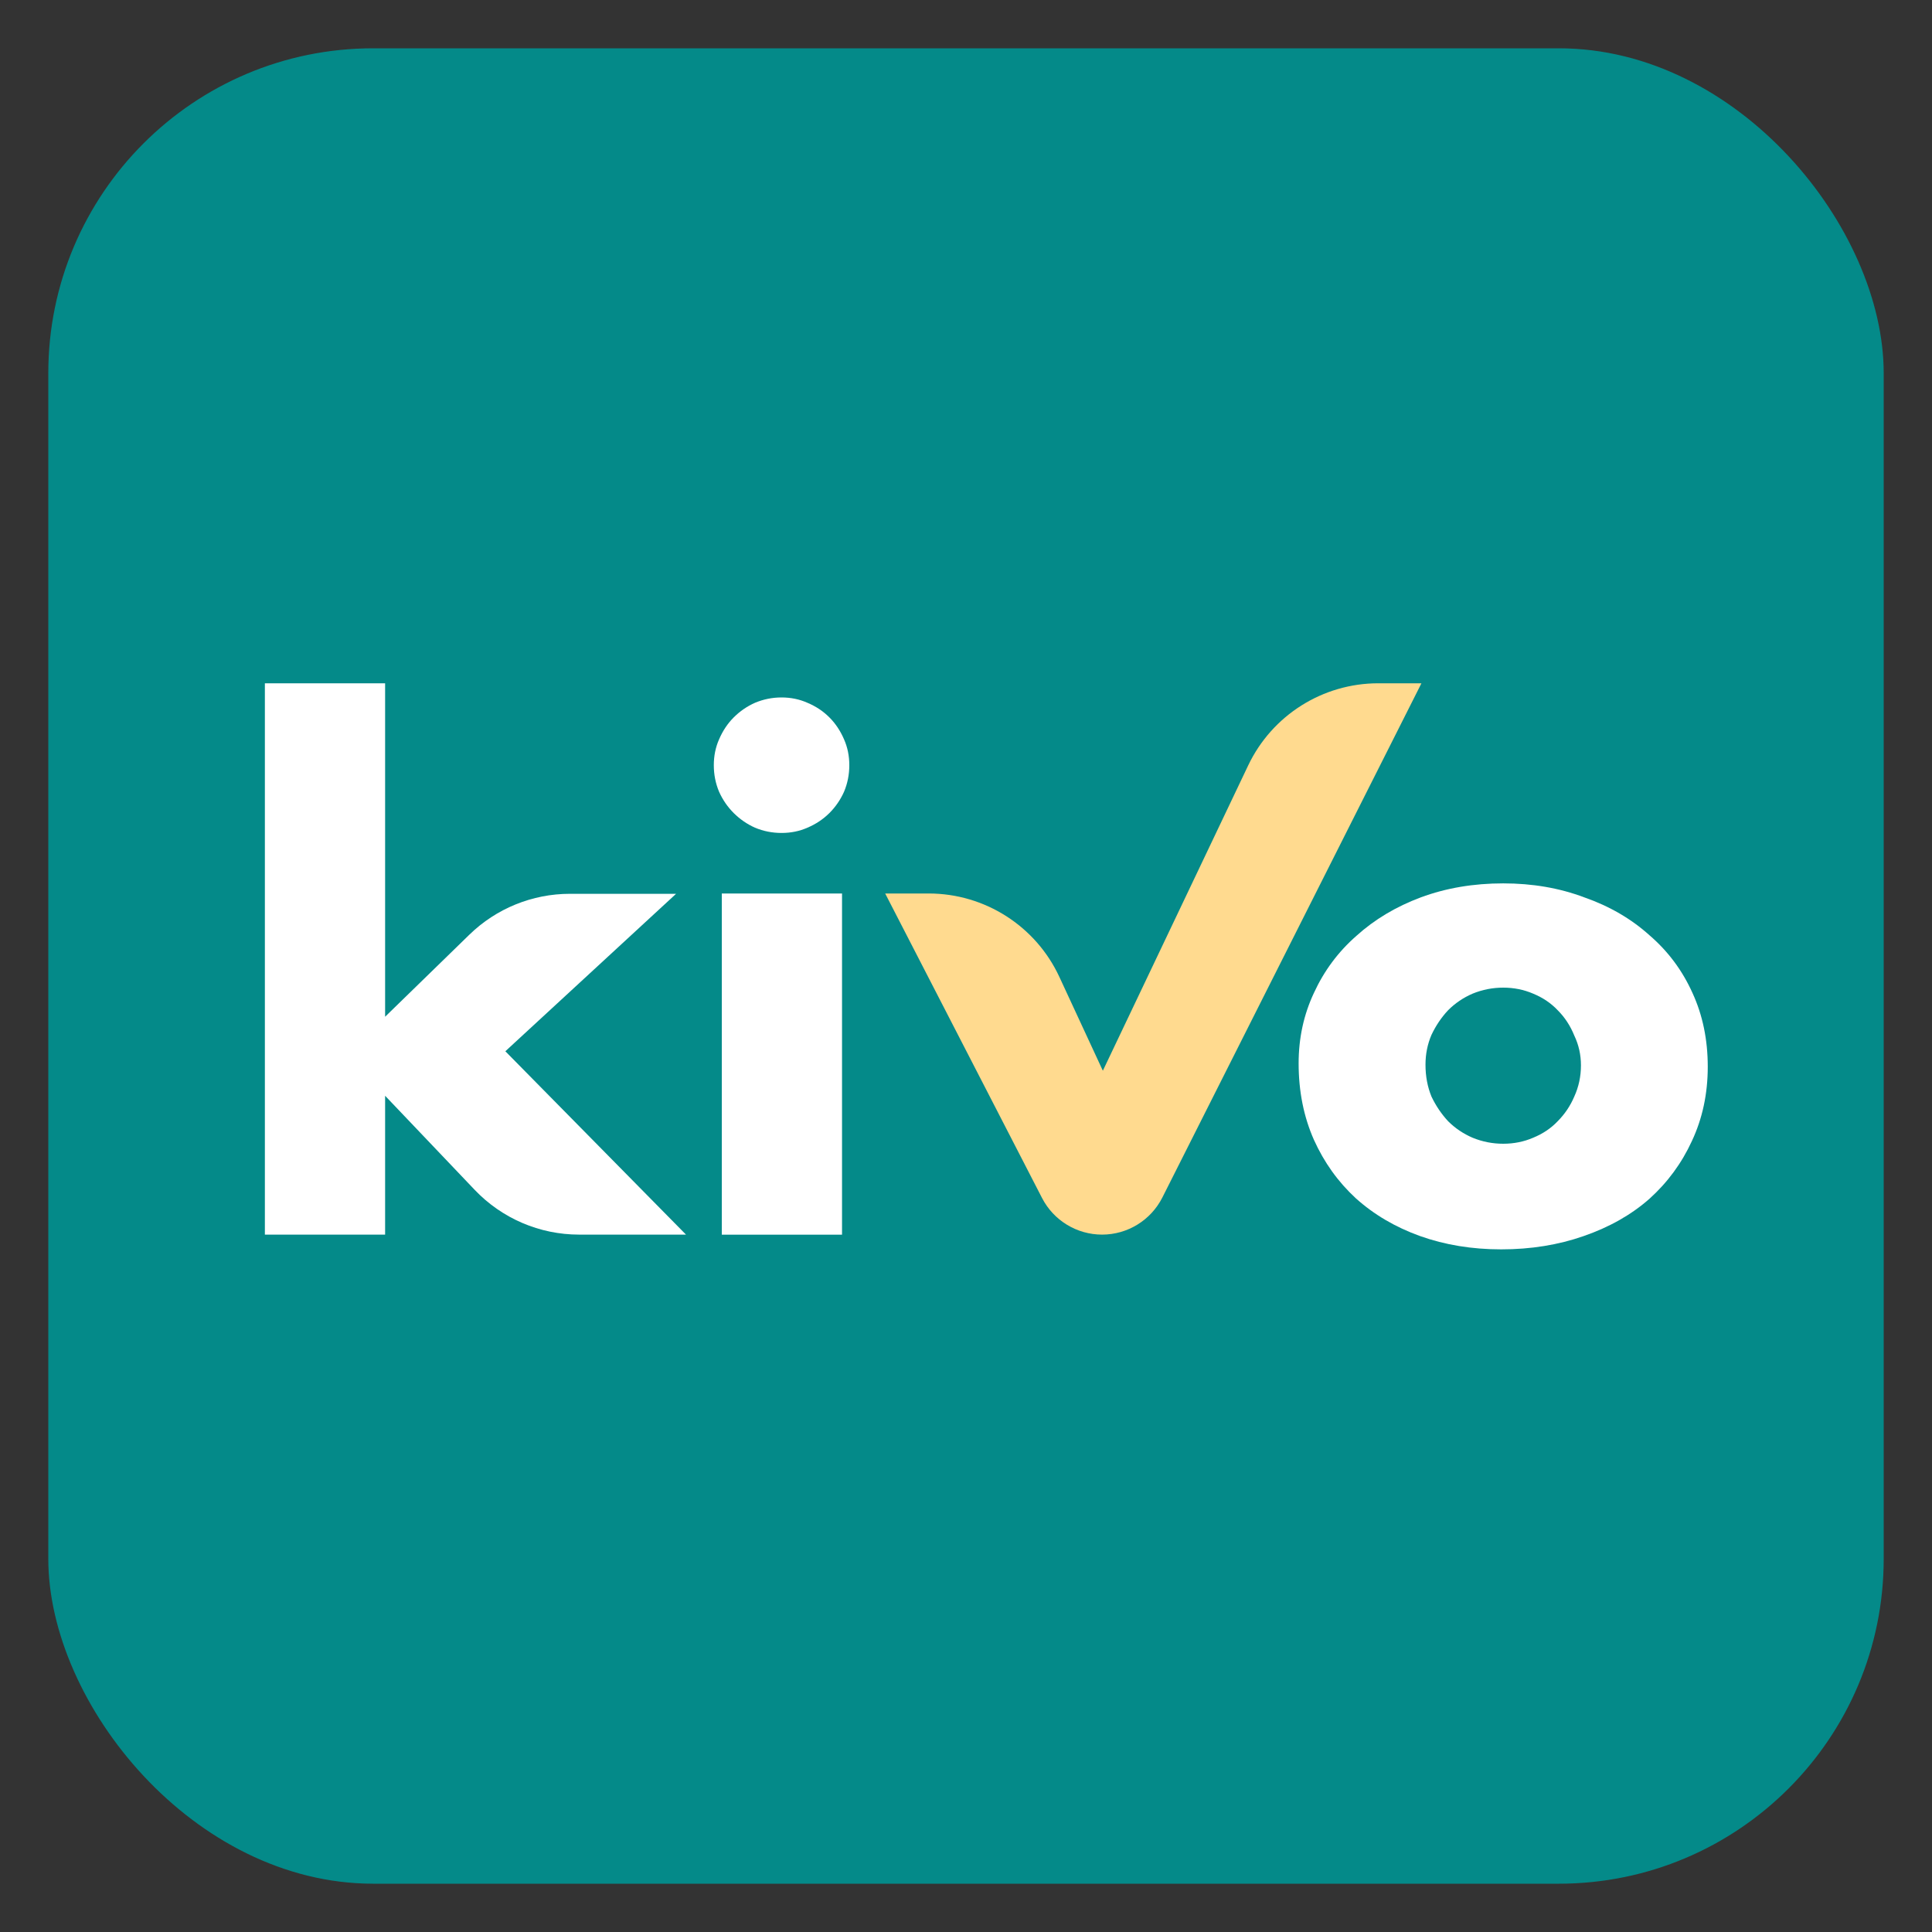 <svg width="30" height="30" viewBox="0 0 30 30" fill="none" xmlns="http://www.w3.org/2000/svg">
<rect x="0" y="0" width="30" height="30" fill="#333333" stroke="none"/>
<g clip-path="url(#clip0_22078_1033)">
<g clip-path="url(#clip1_22078_1033)">
<path d="M22.365 14.287L19.622 7.794C19.568 7.652 19.426 7.251 19.426 7.251C19.018 6.435 18.392 5.749 17.616 5.269C16.841 4.789 15.947 4.535 15.035 4.535C14.123 4.535 13.229 4.789 12.454 5.269C11.678 5.749 11.052 6.435 10.644 7.251C10.644 7.251 10.493 7.589 10.439 7.723L7.652 14.269C7.194 15.291 6.957 16.399 6.957 17.52C6.977 18.7 7.258 19.862 7.779 20.922C8.3 21.981 9.049 22.912 9.972 23.649C10.895 24.385 11.969 24.909 13.118 25.182C14.267 25.455 15.462 25.471 16.617 25.228C17.773 24.986 18.861 24.491 19.803 23.779C20.745 23.067 21.519 22.156 22.068 21.111C22.617 20.066 22.928 18.912 22.98 17.732C23.031 16.552 22.821 15.376 22.365 14.287Z" fill="#58853E"/>
<path d="M21.687 14.376L18.962 7.785C18.606 7.034 18.044 6.4 17.341 5.955C16.639 5.511 15.825 5.275 14.994 5.275C14.163 5.275 13.349 5.511 12.646 5.955C11.944 6.4 11.382 7.034 11.026 7.785L8.283 14.376C7.863 15.336 7.648 16.374 7.651 17.422C7.634 19.384 8.395 21.273 9.766 22.677C11.138 24.08 13.009 24.884 14.972 24.912C16.94 24.884 18.817 24.075 20.19 22.664C21.562 21.253 22.319 19.355 22.293 17.386C22.293 16.352 22.087 15.329 21.687 14.376Z" fill="#9CCC65"/>
<path d="M20.495 14.501L18.26 9.032C17.982 8.398 17.526 7.857 16.946 7.478C16.366 7.099 15.688 6.897 14.995 6.897C14.303 6.897 13.625 7.099 13.045 7.478C12.466 7.857 12.009 8.398 11.731 9.032L9.469 14.492C9.125 15.3 8.949 16.17 8.953 17.048C8.933 18.67 9.555 20.235 10.682 21.402C11.809 22.569 13.351 23.245 14.973 23.282C16.596 23.247 18.139 22.572 19.267 21.405C20.395 20.237 21.015 18.671 20.994 17.048C21.002 16.174 20.832 15.307 20.495 14.501Z" fill="#E7F278"/>
<circle cx="14.956" cy="18.118" r="3.577" fill="#784F41"/>
<path d="M12.624 15.406C12.331 15.925 12.163 16.525 12.163 17.163C12.163 19.139 13.765 20.741 15.74 20.741C16.631 20.74 17.444 20.415 18.07 19.876C17.456 20.962 16.292 21.695 14.956 21.695C12.981 21.695 11.379 20.093 11.379 18.117C11.379 17.033 11.862 16.062 12.624 15.406Z" fill="#360E00" fill-opacity="0.3"/>
<circle cx="12.563" cy="11.265" r="0.782" fill="black"/>
<circle cx="17.104" cy="11.265" r="0.782" fill="black"/>
<path d="M13.822 12.276C14 12.569 14.299 12.963 14.833 12.963C15.368 12.963 15.654 12.569 15.825 12.276" stroke="black" stroke-width="0.239" stroke-linecap="round"/>
<ellipse cx="12.125" cy="12.429" rx="0.572" ry="0.343" fill="#D0DC5A"/>
<ellipse cx="17.657" cy="12.429" rx="0.572" ry="0.343" fill="#D0DC5A"/>
<ellipse cx="16.342" cy="16.202" rx="1.192" ry="0.629" transform="rotate(35.407 16.342 16.202)" fill="#9B6B5E"/>
</g>
<g clip-path="url(#clip2_22078_1033)">
<rect x="0.75" y="0.75" width="28.703" height="28.703" fill="#048A89"/>
<path d="M22.135 16.533C22.135 16.712 22.166 16.877 22.228 17.028C22.297 17.172 22.383 17.299 22.486 17.41C22.596 17.52 22.723 17.605 22.867 17.667C23.019 17.729 23.177 17.76 23.342 17.76C23.507 17.76 23.662 17.729 23.806 17.667C23.957 17.605 24.084 17.52 24.188 17.41C24.298 17.299 24.384 17.172 24.445 17.028C24.514 16.877 24.549 16.715 24.549 16.543C24.549 16.378 24.514 16.223 24.445 16.079C24.384 15.928 24.298 15.797 24.188 15.687C24.084 15.577 23.957 15.491 23.806 15.429C23.662 15.367 23.507 15.336 23.342 15.336C23.177 15.336 23.019 15.367 22.867 15.429C22.723 15.491 22.596 15.577 22.486 15.687C22.383 15.797 22.297 15.924 22.228 16.069C22.166 16.213 22.135 16.368 22.135 16.533ZM20.165 16.512C20.165 16.12 20.244 15.756 20.402 15.419C20.56 15.075 20.78 14.779 21.062 14.532C21.344 14.277 21.678 14.078 22.063 13.934C22.455 13.789 22.881 13.717 23.342 13.717C23.796 13.717 24.215 13.789 24.6 13.934C24.992 14.071 25.329 14.267 25.611 14.521C25.9 14.769 26.123 15.068 26.281 15.419C26.439 15.763 26.518 16.144 26.518 16.564C26.518 16.983 26.436 17.368 26.271 17.719C26.113 18.063 25.893 18.362 25.611 18.616C25.329 18.864 24.989 19.056 24.59 19.194C24.198 19.331 23.771 19.4 23.311 19.4C22.857 19.4 22.438 19.331 22.052 19.194C21.668 19.056 21.334 18.86 21.052 18.606C20.777 18.352 20.56 18.049 20.402 17.698C20.244 17.341 20.165 16.945 20.165 16.512Z" fill="white"/>
<path d="M14.42 13.874C15.292 13.874 16.084 14.38 16.45 15.17L17.125 16.626L19.382 11.885C19.753 11.106 20.539 10.61 21.402 10.61H22.072L18.049 18.595C17.87 18.948 17.509 19.171 17.113 19.171C16.721 19.171 16.361 18.952 16.181 18.603L13.745 13.874H14.42Z" fill="#FFDA8F"/>
<path d="M13.075 13.874V19.172H11.208V13.874H13.075ZM11.084 11.882C11.084 11.738 11.111 11.604 11.166 11.48C11.222 11.35 11.297 11.236 11.393 11.14C11.49 11.043 11.6 10.968 11.723 10.913C11.854 10.858 11.992 10.83 12.136 10.83C12.28 10.83 12.415 10.858 12.538 10.913C12.669 10.968 12.782 11.043 12.879 11.14C12.975 11.236 13.05 11.35 13.106 11.48C13.161 11.604 13.188 11.738 13.188 11.882C13.188 12.027 13.161 12.164 13.106 12.295C13.05 12.419 12.975 12.529 12.879 12.625C12.782 12.721 12.669 12.797 12.538 12.852C12.415 12.907 12.28 12.934 12.136 12.934C11.992 12.934 11.854 12.907 11.723 12.852C11.6 12.797 11.49 12.721 11.393 12.625C11.297 12.529 11.222 12.419 11.166 12.295C11.111 12.164 11.084 12.027 11.084 11.882Z" fill="white"/>
<path d="M5.98 10.61V15.788L7.288 14.514C7.706 14.107 8.266 13.879 8.849 13.879H10.498L7.847 16.324L10.652 19.171H8.992C8.379 19.171 7.794 18.92 7.371 18.476L5.98 17.015V19.171H4.113V10.61H5.98Z" fill="white"/>
</g>
</g>
<defs>
<clipPath id="clip0_22078_1033">
<rect width="28.5" height="28.5" fill="white" transform="translate(0.75 0.75)"/>
</clipPath>
<clipPath id="clip1_22078_1033">
<rect width="16.086" height="20.985" fill="white" transform="translate(6.957 4.535)"/>
</clipPath>
<clipPath id="clip2_22078_1033">
<rect x="0.75" y="0.75" width="28.5" height="28.5" rx="5.045" fill="white"/>
</clipPath>
</defs>
</svg>
